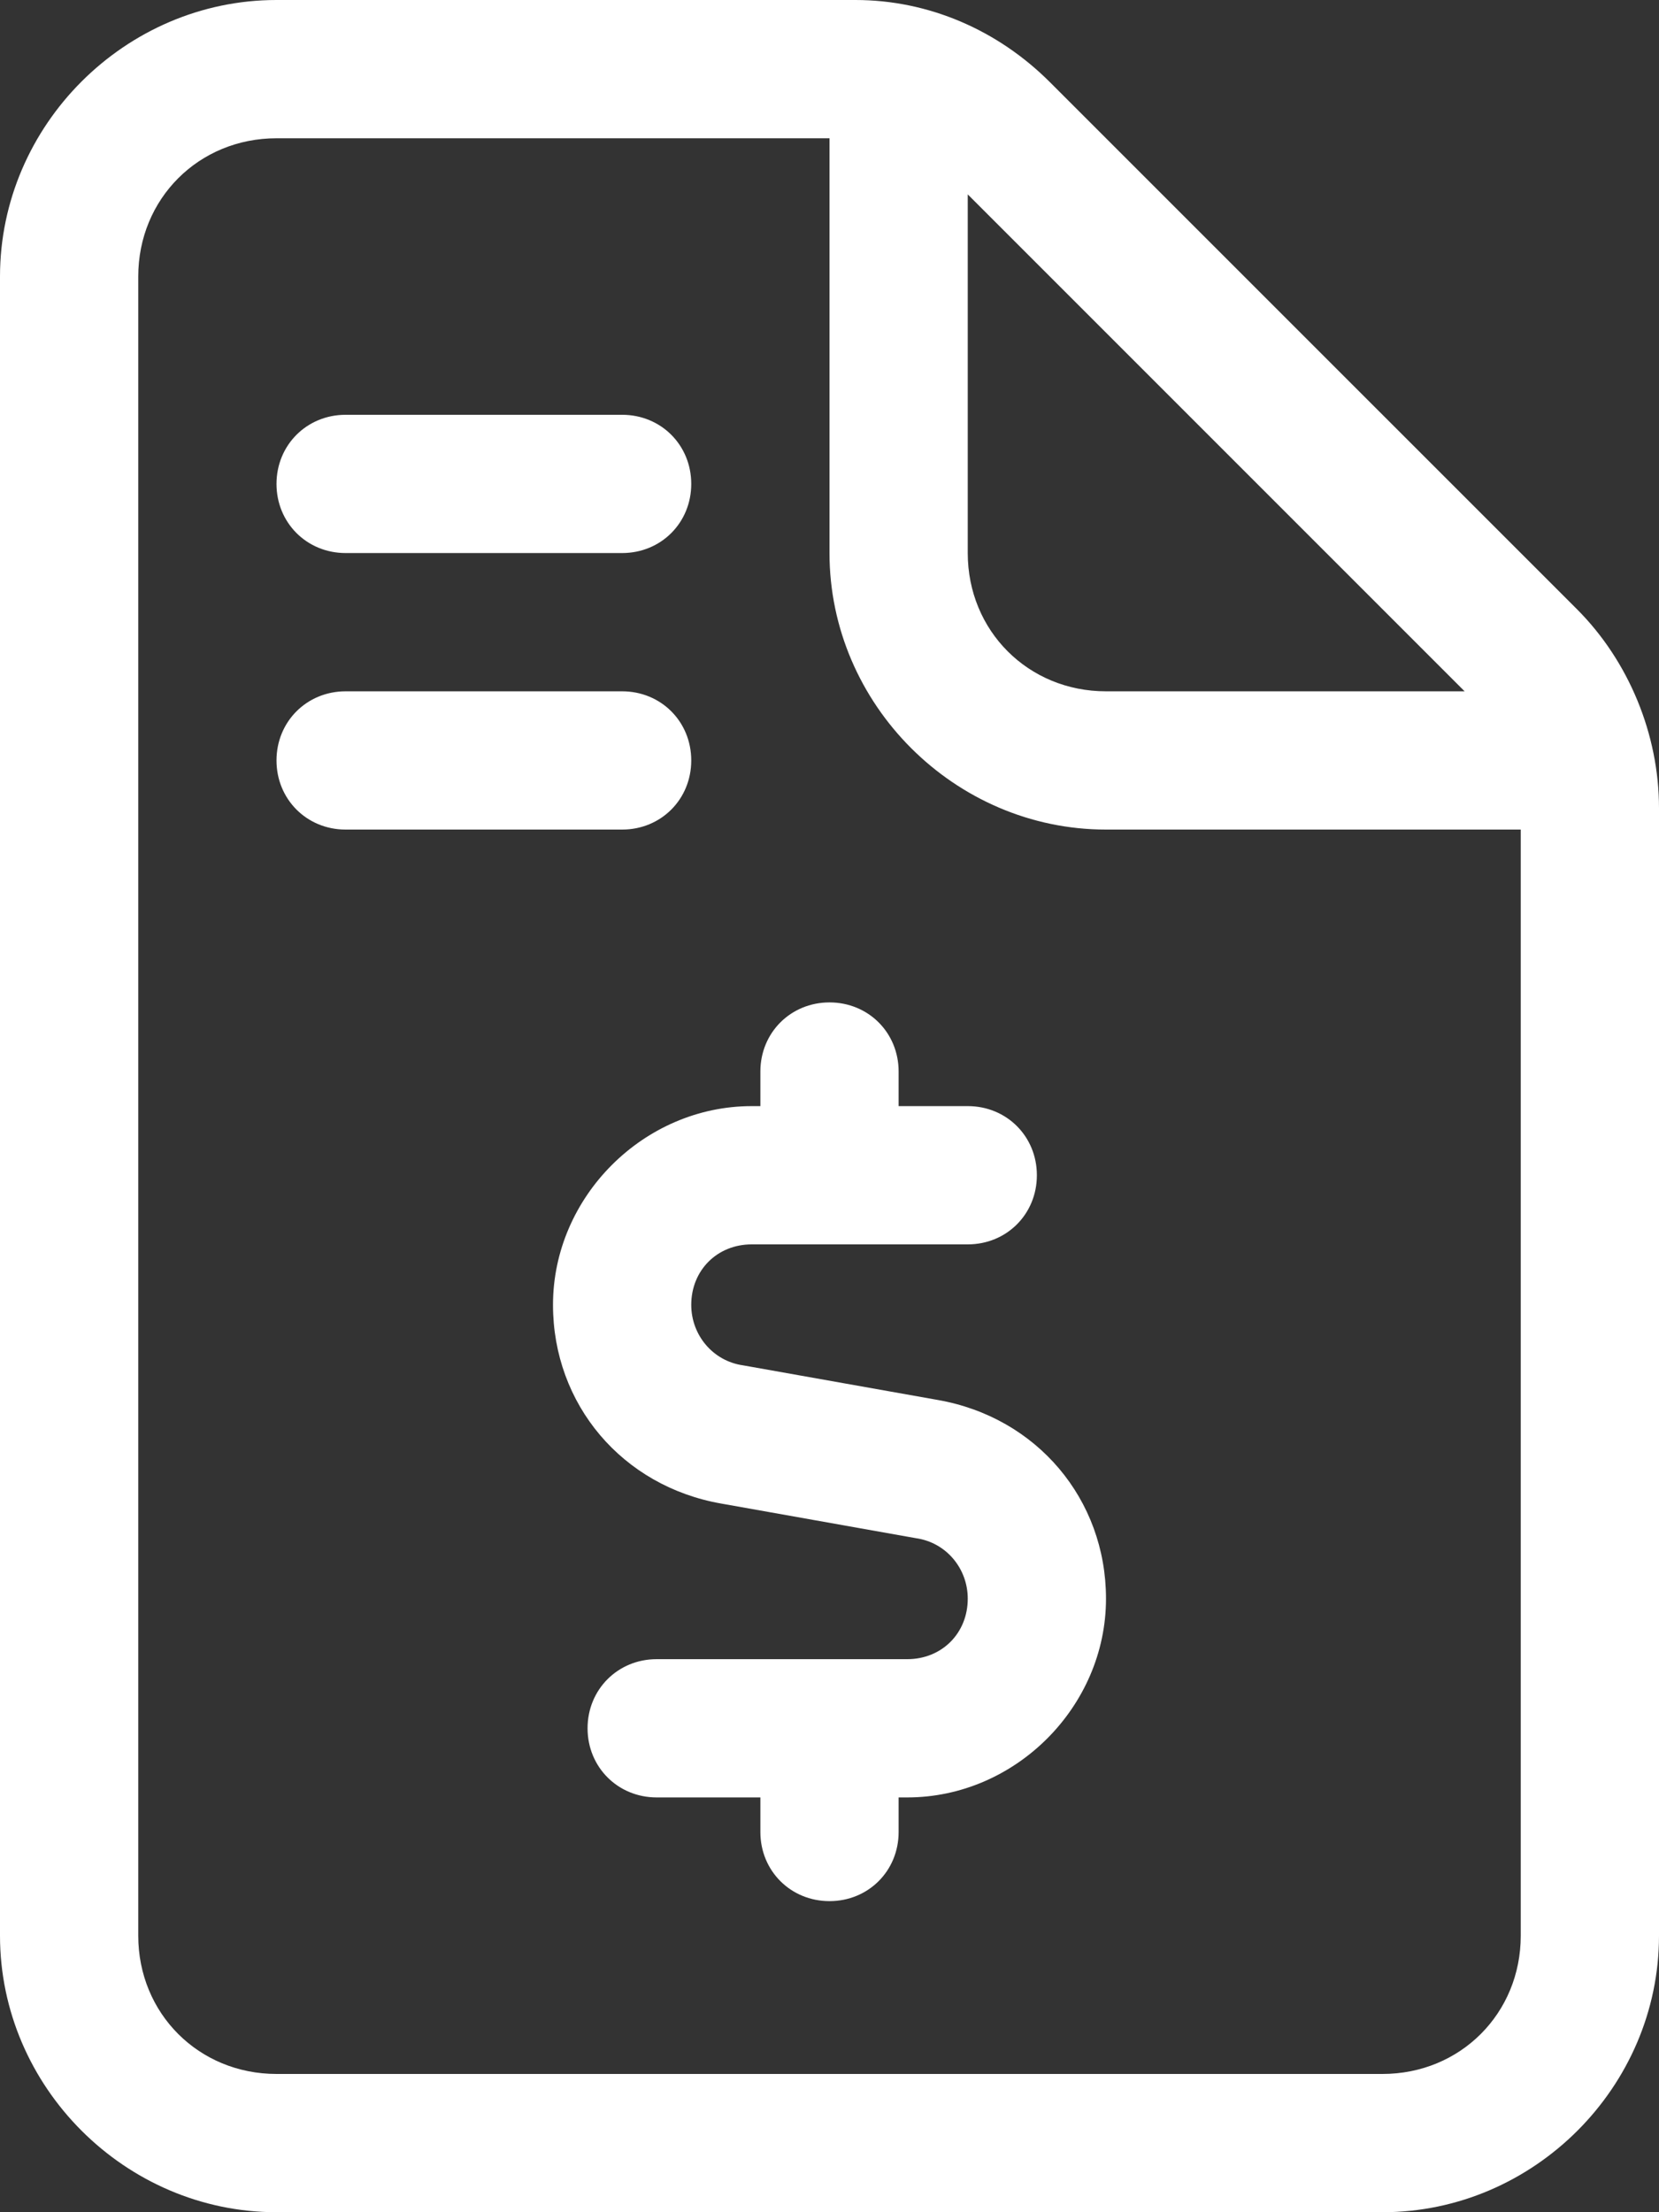 <svg xmlns="http://www.w3.org/2000/svg" fill="none" viewBox="0 0 24 32" height="32" width="24">
<rect x="0" y="0" width="24" height="32" fill="#333333" stroke="none"/>
<path fill="white" d="M12 2H4C2.875 2 2 2.875 2 4V28C2 29.125 2.875 30 4 30H20C21.125 30 22 29.125 22 28V12H16C13.813 12 12 10.188 12 8V2ZM21.188 10L14 2.812V8C14 9.125 14.875 10 16 10H21.188ZM0 4C0 1.812 1.813 0 4 0H12.375C13.438 0 14.438 0.438 15.188 1.188L22.813 8.812C23.563 9.562 24 10.625 24 11.688V28C24 30.188 22.188 32 20 32H4C1.813 32 0 30.188 0 28V4ZM11 15.5C11 14.938 11.438 14.5 12 14.5C12.563 14.5 13 14.938 13 15.5V16H14C14.563 16 15 16.438 15 17C15 17.562 14.563 18 14 18H10.875C10.375 18 10 18.375 10 18.875C10 19.312 10.313 19.688 10.75 19.75L13.563 20.25C15 20.5 16 21.688 16 23.125C16 24.688 14.688 26 13.125 26H13V26.5C13 27.062 12.563 27.5 12 27.5C11.438 27.5 11 27.062 11 26.5V26H9.5C8.938 26 8.5 25.562 8.5 25C8.5 24.438 8.938 24 9.5 24H13.125C13.625 24 14 23.625 14 23.125C14 22.688 13.688 22.312 13.25 22.25L10.438 21.75C9 21.5 8 20.312 8 18.875C8 17.312 9.313 16 10.875 16H11V15.5ZM5 6H9C9.563 6 10 6.438 10 7C10 7.562 9.563 8 9 8H5C4.438 8 4 7.562 4 7C4 6.438 4.438 6 5 6ZM5 10H9C9.563 10 10 10.438 10 11C10 11.562 9.563 12 9 12H5C4.438 12 4 11.562 4 11C4 10.438 4.438 10 5 10Z"></path>
</svg>
